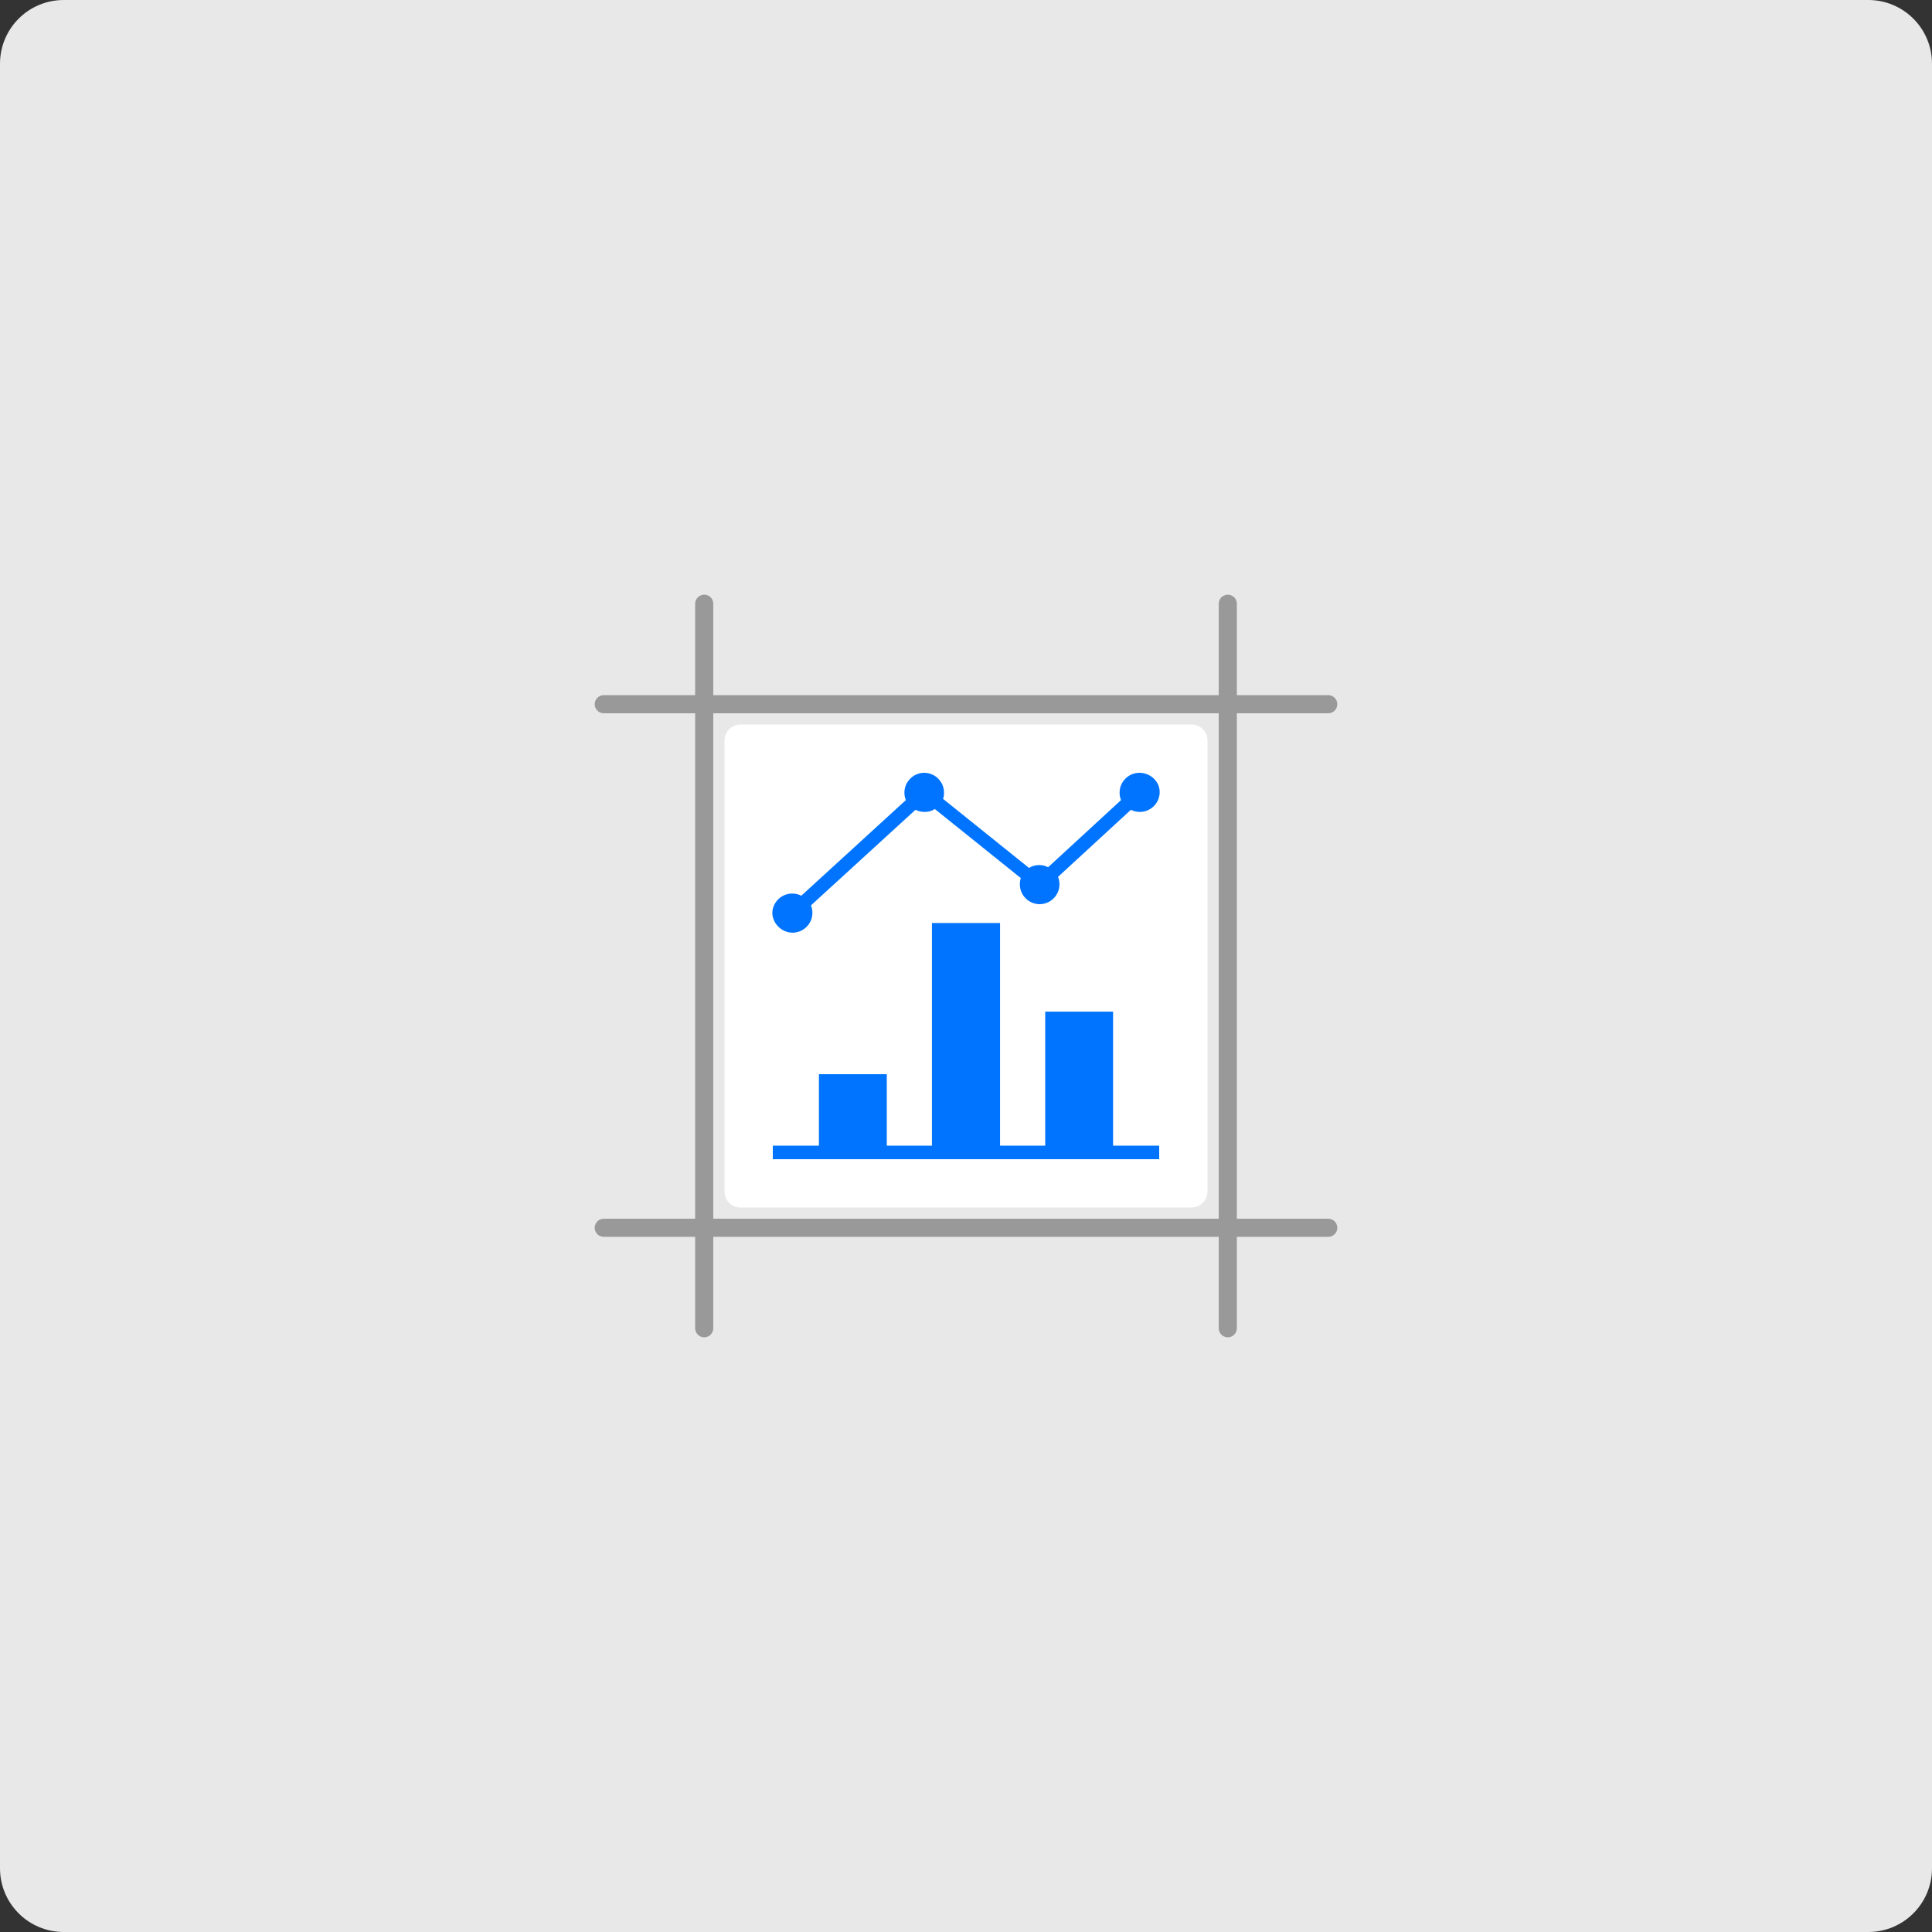 <?xml version="1.0" encoding="utf-8"?>
<!-- Generator: Adobe Illustrator 25.4.1, SVG Export Plug-In . SVG Version: 6.00 Build 0)  -->
<svg version="1.1" id="Layer_1" xmlns="http://www.w3.org/2000/svg" xmlns:xlink="http://www.w3.org/1999/xlink" x="0px" y="0px"
	 width="80px" height="80px" viewBox="0 0 80 80" style="enable-background:new 0 0 80 80;" xml:space="preserve">
<rect x="0" y="0" width="80" height="80" fill="#333333" stroke="none"/>
<style type="text/css">
	.st0{fill:#FFFFFF;}
	.st1{fill:#E8E8E8;}
	.st2{fill:#0074FF;}
	.st3{fill:none;stroke:url(#SVGID_1_);stroke-width:2;stroke-miterlimit:10;}
	.st4{fill:url(#SVGID_00000146458035988194595820000005961033349141230251_);}
	.st5{fill:none;stroke:#999999;stroke-width:0.75;stroke-linecap:round;stroke-linejoin:round;}
	.st6{fill:url(#SVGID_00000022550414218645199660000006476413053689492111_);}
	.st7{fill:url(#SVGID_00000080176125829399455750000007421853472223611782_);}
	.st8{fill:#7F7F7F;}
	.st9{fill:#D6D6D6;enable-background:new    ;}
	.st10{opacity:0.6;enable-background:new    ;}
	.st11{fill:none;stroke:#3D3D3D;stroke-width:1.5;}
	.st12{fill:none;stroke:#3D3D3D;stroke-width:1.5;stroke-dasharray:8.936,9.929;}
	.st13{opacity:0.6;fill:none;stroke:#3D3D3D;stroke-width:1.5;stroke-dasharray:9,10;enable-background:new    ;}
	.st14{fill:none;stroke:#3D3D3D;stroke-width:1.5;stroke-dasharray:9.004,10.004;}
	.st15{fill:url(#SVGID_00000049936027091814314130000012179353978257095562_);}
	.st16{fill:url(#SVGID_00000049904218551109887890000014018478613674208668_);}
	.st17{fill:#E57927;}
	.st18{fill:url(#Path_73178_00000052083059686017353370000002263371446446353297_);}
	.st19{fill:url(#Path_73179_00000123431118491816908380000018248595868688237243_);}
</style>
<g>
	<path class="st1" d="M2.64,79.5c-1.18,0-2.14-0.96-2.14-2.14V2.64c0-1.18,0.96-2.14,2.14-2.14h74.72c1.18,0,2.14,0.96,2.14,2.14
		v74.72c0,1.18-0.96,2.14-2.14,2.14H2.64z"/>
	<path class="st1" d="M77.36,1C78.27,1,79,1.73,79,2.64v74.72c0,0.9-0.73,1.64-1.64,1.64H2.64C1.73,79,1,78.27,1,77.36V2.64
		C1,1.73,1.73,1,2.64,1H77.36 M77.36,0H2.64C1.18,0,0,1.18,0,2.64v74.72C0,78.82,1.18,80,2.64,80h74.72c1.46,0,2.64-1.18,2.64-2.64
		V2.64C80,1.18,78.82,0,77.36,0L77.36,0z"/>
</g>
<g>
	<g>
		<g>
			<path class="st0" d="M49.34,50H30.66C30.3,50,30,49.7,30,49.34V30.66C30,30.3,30.3,30,30.66,30h18.68C49.7,30,50,30.3,50,30.66
				v18.68C50,49.7,49.7,50,49.34,50z"/>
		</g>
	</g>
	<g>
		<polygon class="st2" points="46.09,41.89 43.28,41.89 43.28,47.44 41.41,47.44 41.41,38.22 38.59,38.22 38.59,47.44 36.72,47.44 
			36.72,44.48 33.91,44.48 33.91,47.44 32,47.44 32,48 33.91,48 36.72,48 38.59,48 41.41,48 43.28,48 46.09,48 48,48 48,47.44 
			46.09,47.44 		"/>
		<path class="st2" d="M32.82,38.62c0.45,0,0.82-0.37,0.82-0.82c0-0.11-0.02-0.21-0.06-0.31l4.33-3.96
			c0.11,0.06,0.24,0.09,0.38,0.09c0.15,0,0.3-0.04,0.42-0.12l3.56,2.86c-0.03,0.08-0.04,0.17-0.04,0.26c0,0.45,0.37,0.82,0.82,0.82
			c0.45,0,0.82-0.37,0.82-0.82c0-0.11-0.02-0.22-0.06-0.31l3.02-2.78c0.11,0.06,0.24,0.09,0.37,0.09c0.45,0,0.82-0.37,0.82-0.82
			S47.63,32,47.18,32c-0.45,0-0.82,0.37-0.82,0.82c0,0.11,0.02,0.22,0.06,0.31l-3.02,2.78c-0.11-0.06-0.24-0.09-0.37-0.09
			c-0.15,0-0.3,0.04-0.42,0.12l-3.56-2.86c0.03-0.08,0.04-0.17,0.04-0.26c0-0.45-0.37-0.82-0.82-0.82s-0.82,0.37-0.82,0.82
			c0,0.11,0.02,0.21,0.06,0.31l-4.33,3.96c-0.11-0.06-0.24-0.09-0.38-0.09c-0.45,0-0.82,0.37-0.82,0.82
			C32,38.25,32.37,38.62,32.82,38.62z"/>
	</g>
</g>
<g>
	<line class="st5" x1="29.16" y1="25" x2="29.16" y2="55"/>
	<line class="st5" x1="50.84" y1="25" x2="50.84" y2="55"/>
	<line class="st5" x1="55" y1="29.16" x2="25" y2="29.16"/>
	<line class="st5" x1="55" y1="50.84" x2="25" y2="50.84"/>
</g>
</svg>
